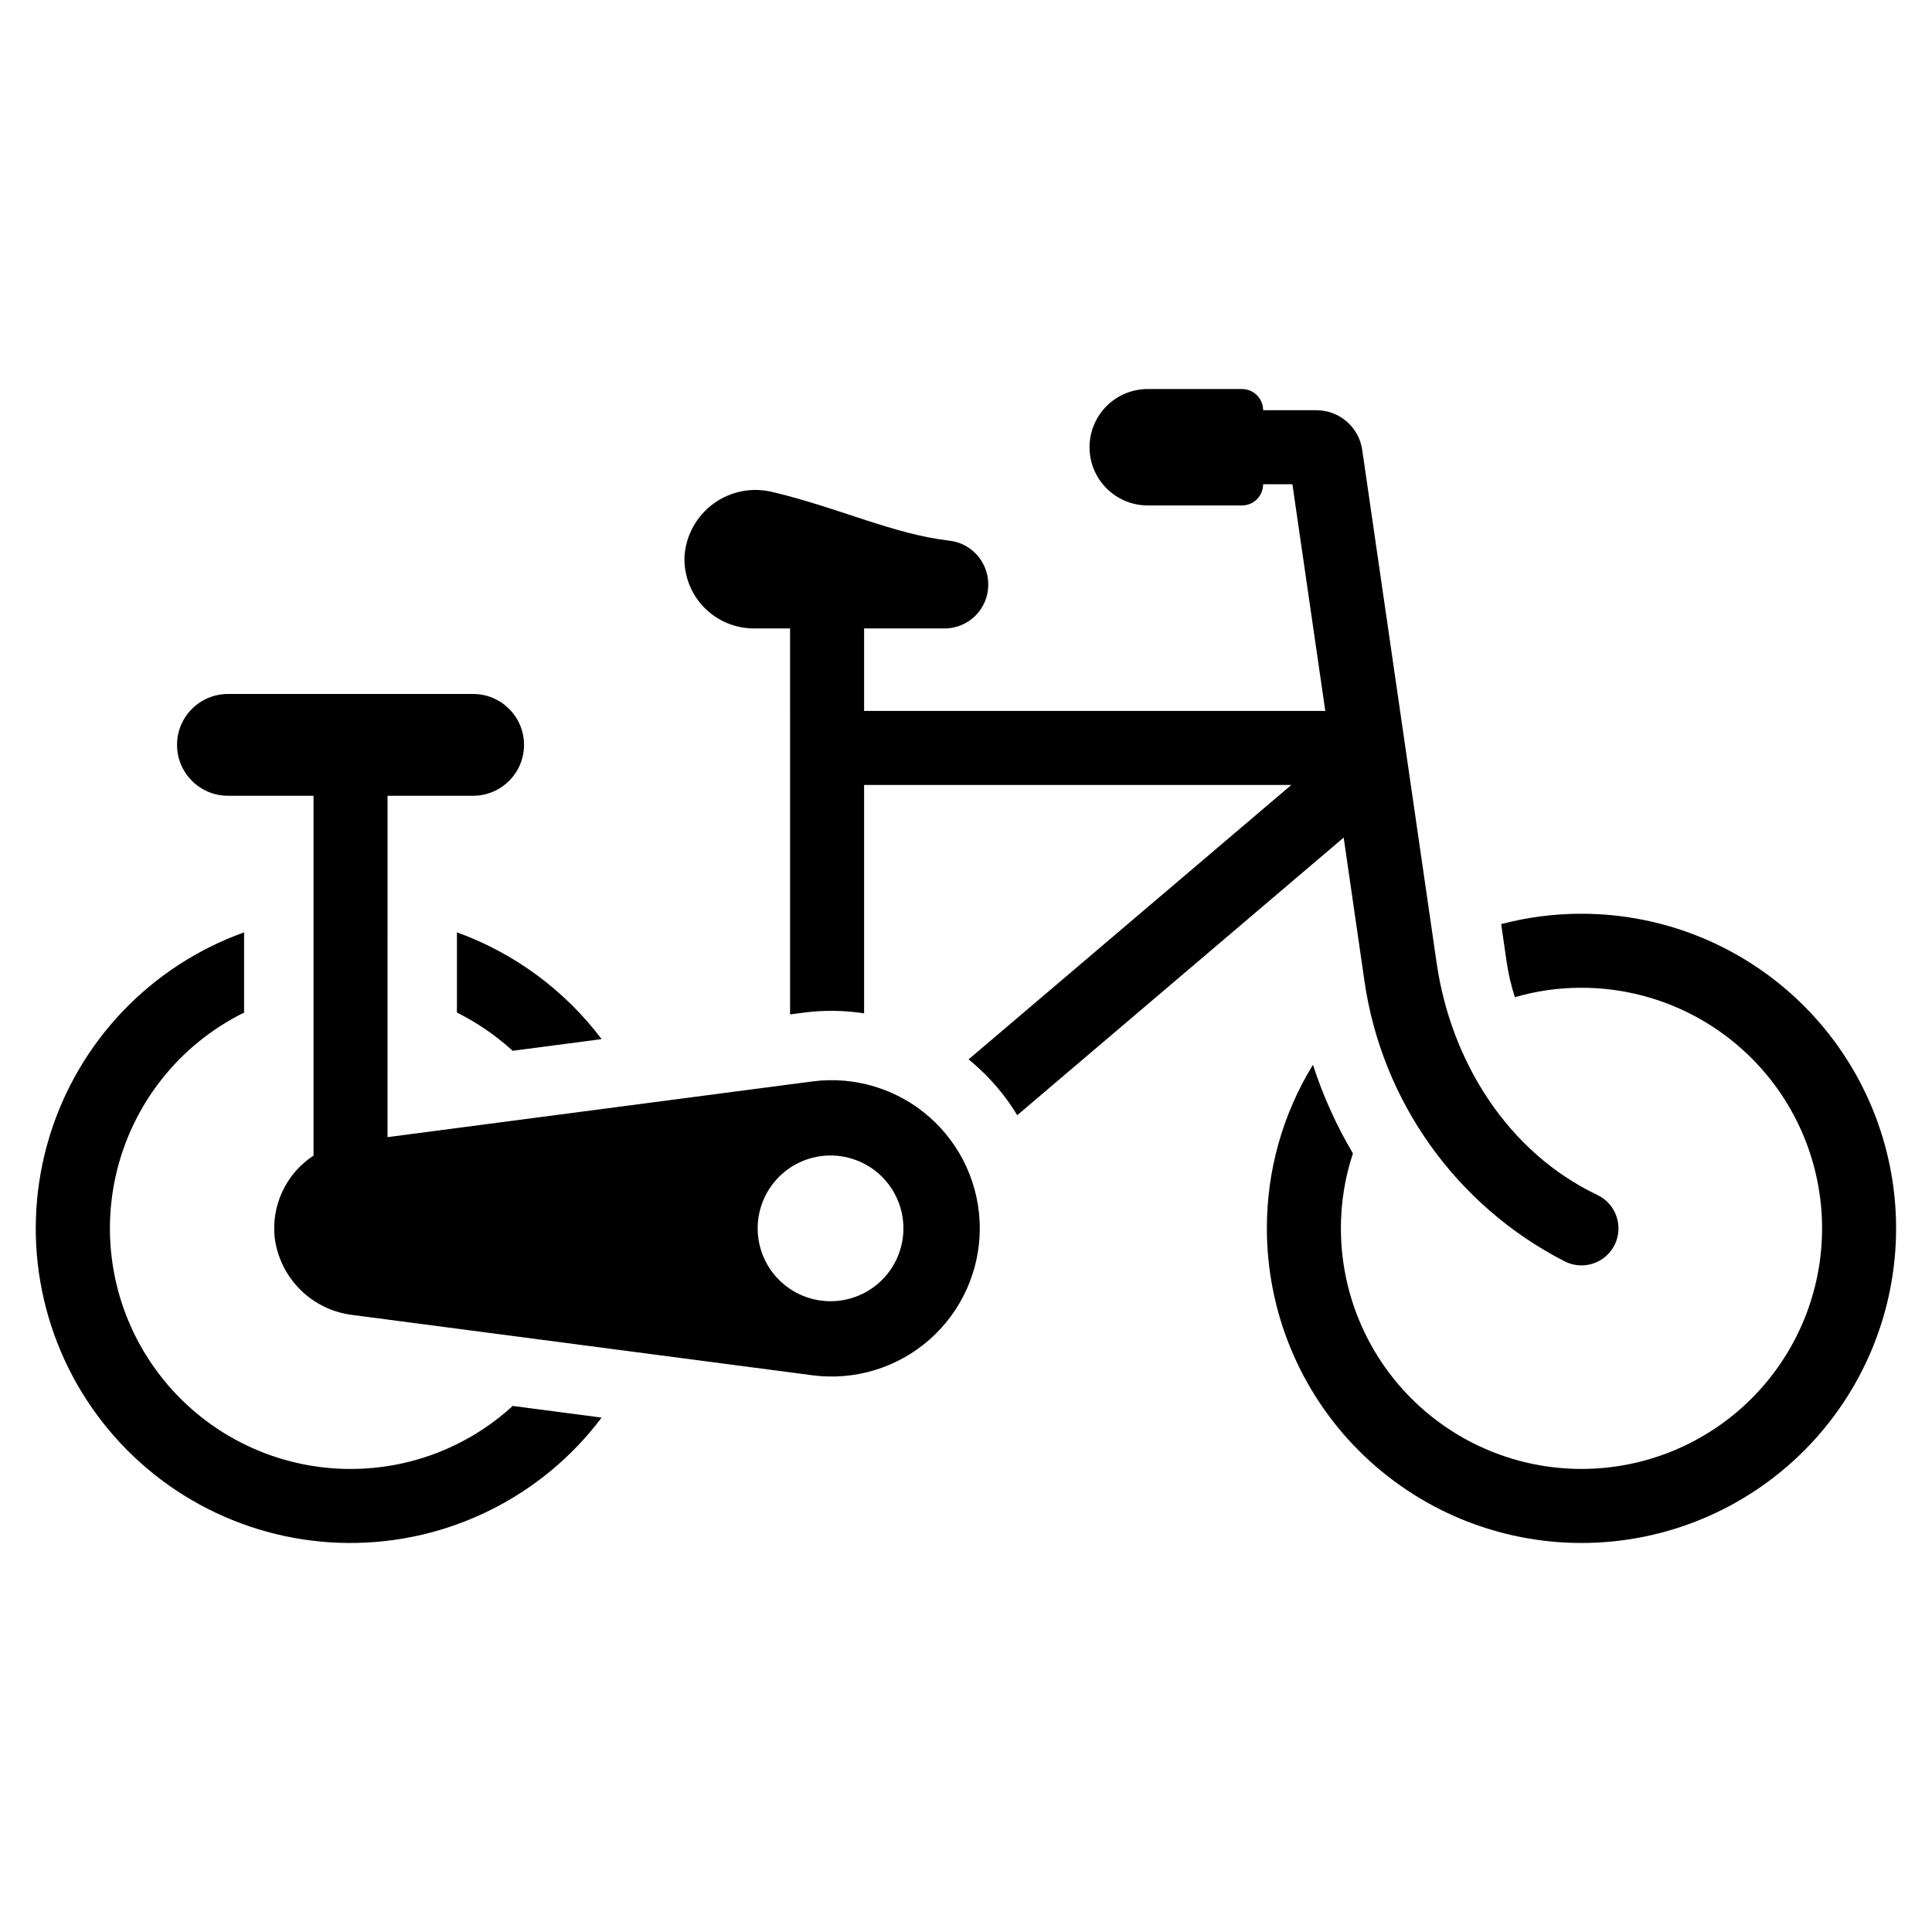 <?xml version="1.0" encoding="UTF-8"?>
<!-- Uploaded to: ICON Repo, www.iconrepo.com, Generator: ICON Repo Mixer Tools -->
<svg fill="#000000" width="800px" height="800px" version="1.1" viewBox="144 144 512 512" xmlns="http://www.w3.org/2000/svg">
 <g>
  <path d="m359.27 430.59-112.57 14.762 0.004-90.469h22.684c7.445 0 13.484-6.039 13.484-13.484 0-7.449-6.039-13.488-13.484-13.488h-64.984c-7.449 0-13.488 6.039-13.488 13.488 0 7.445 6.039 13.484 13.488 13.484h22.684v95.359c-3.551 2.324-6.391 5.582-8.207 9.414-1.816 3.832-2.539 8.094-2.09 12.312 0.66 5.242 3.055 10.109 6.809 13.832 3.75 3.719 8.641 6.074 13.891 6.688l121.79 15.973h-0.004c11.211 1.469 22.508-1.965 31.004-9.418 8.5-7.457 13.371-18.215 13.371-29.516v-0.004c0-11.301-4.871-22.059-13.371-29.516-8.496-7.453-19.793-10.887-31.004-9.418zm4.832 58.246c-5.121 0-10.031-2.035-13.656-5.656-3.621-3.621-5.656-8.531-5.656-13.652 0-5.125 2.035-10.035 5.656-13.656 3.625-3.621 8.535-5.656 13.656-5.656s10.035 2.035 13.656 5.656 5.656 8.531 5.656 13.656c0 5.121-2.035 10.031-5.656 13.652s-8.535 5.656-13.656 5.656z"/>
  <path d="m236.89 533.29c-19.336 0-37.625-8.773-49.727-23.852-12.098-15.078-16.707-34.832-12.52-53.707 4.184-18.875 16.703-34.832 34.043-43.383v-21.262c-24.789 8.895-43.918 28.98-51.59 54.176-7.672 25.195-2.988 52.535 12.633 73.734 15.625 21.203 40.348 33.777 66.684 33.91 26.34 0.137 51.188-12.184 67.027-33.227l-23.566-3.09c-11.73 10.758-27.07 16.715-42.984 16.699z"/>
  <path d="m265.09 412.34c5.367 2.672 10.336 6.082 14.762 10.129l23.59-3.09c-9.773-12.949-23.098-22.781-38.352-28.301z"/>
  <path d="m563.11 386.15c-7.184-0.004-14.34 0.922-21.285 2.746l1.422 9.809v0.004c0.461 3.242 1.199 6.441 2.207 9.562 5.734-1.672 11.68-2.512 17.656-2.5 16.906-0.004 33.125 6.715 45.082 18.672 11.957 11.957 18.676 28.176 18.676 45.082 0 16.91-6.719 33.129-18.676 45.086-11.957 11.957-28.172 18.672-45.082 18.672-16.91 0.004-33.129-6.715-45.086-18.672-11.957-11.957-18.672-28.176-18.672-45.082-0.016-6.75 1.062-13.457 3.188-19.863-4.394-7.414-7.949-15.293-10.594-23.492-8.008 13.039-12.238 28.051-12.211 43.352 0 22.113 8.781 43.32 24.418 58.957 15.637 15.637 36.844 24.422 58.957 24.422 22.109 0 43.316-8.785 58.953-24.422s24.422-36.844 24.422-58.957c0-22.109-8.785-43.316-24.422-58.953s-36.844-24.422-58.953-24.422z"/>
  <path d="m505.62 404.16c4.644 31.824 24.395 59.434 53.016 74.105 2.34 1.199 5.059 1.41 7.555 0.582 2.496-0.824 4.555-2.617 5.715-4.973 1.16-2.359 1.328-5.082 0.465-7.562-0.863-2.484-2.688-4.516-5.062-5.641-23.738-11.281-38.801-35.387-42.574-61.398l-19.734-136.06c-0.875-6.027-6.043-10.5-12.133-10.5h-14.125c0-1.488-0.59-2.918-1.645-3.973-1.055-1.055-2.484-1.645-3.973-1.645h-24.934c-4.094-0.008-8.027 1.613-10.926 4.508-2.898 2.894-4.527 6.824-4.527 10.918 0 4.098 1.629 8.027 4.527 10.918 2.898 2.894 6.832 4.519 10.926 4.512h24.934c1.488 0 2.918-0.59 3.973-1.645 1.055-1.055 1.645-2.484 1.645-3.973h7.758l8.715 60.07h-122.22v-21.859h21.328c3.07 0 6.012-1.219 8.184-3.387 2.168-2.172 3.387-5.113 3.387-8.184v-0.195c-0.039-5.941-4.539-10.902-10.445-11.516-14.68-1.695-29.352-8.758-46.543-12.828h-0.004c-5.441-1.398-11.223-0.297-15.77 3.004s-7.383 8.457-7.742 14.062c-0.172 4.988 1.688 9.832 5.156 13.426 3.465 3.59 8.242 5.617 13.234 5.617h9.594l0.004 102.29 3.508-0.465h-0.004c5.352-0.703 10.777-0.645 16.113 0.172v-60.52h113.22l-85.535 72.73c0.59 0.465 1.152 0.957 1.715 1.445l0.004 0.004c4.387 3.848 8.16 8.344 11.18 13.34l86.508-73.57z"/>
 </g>
</svg>